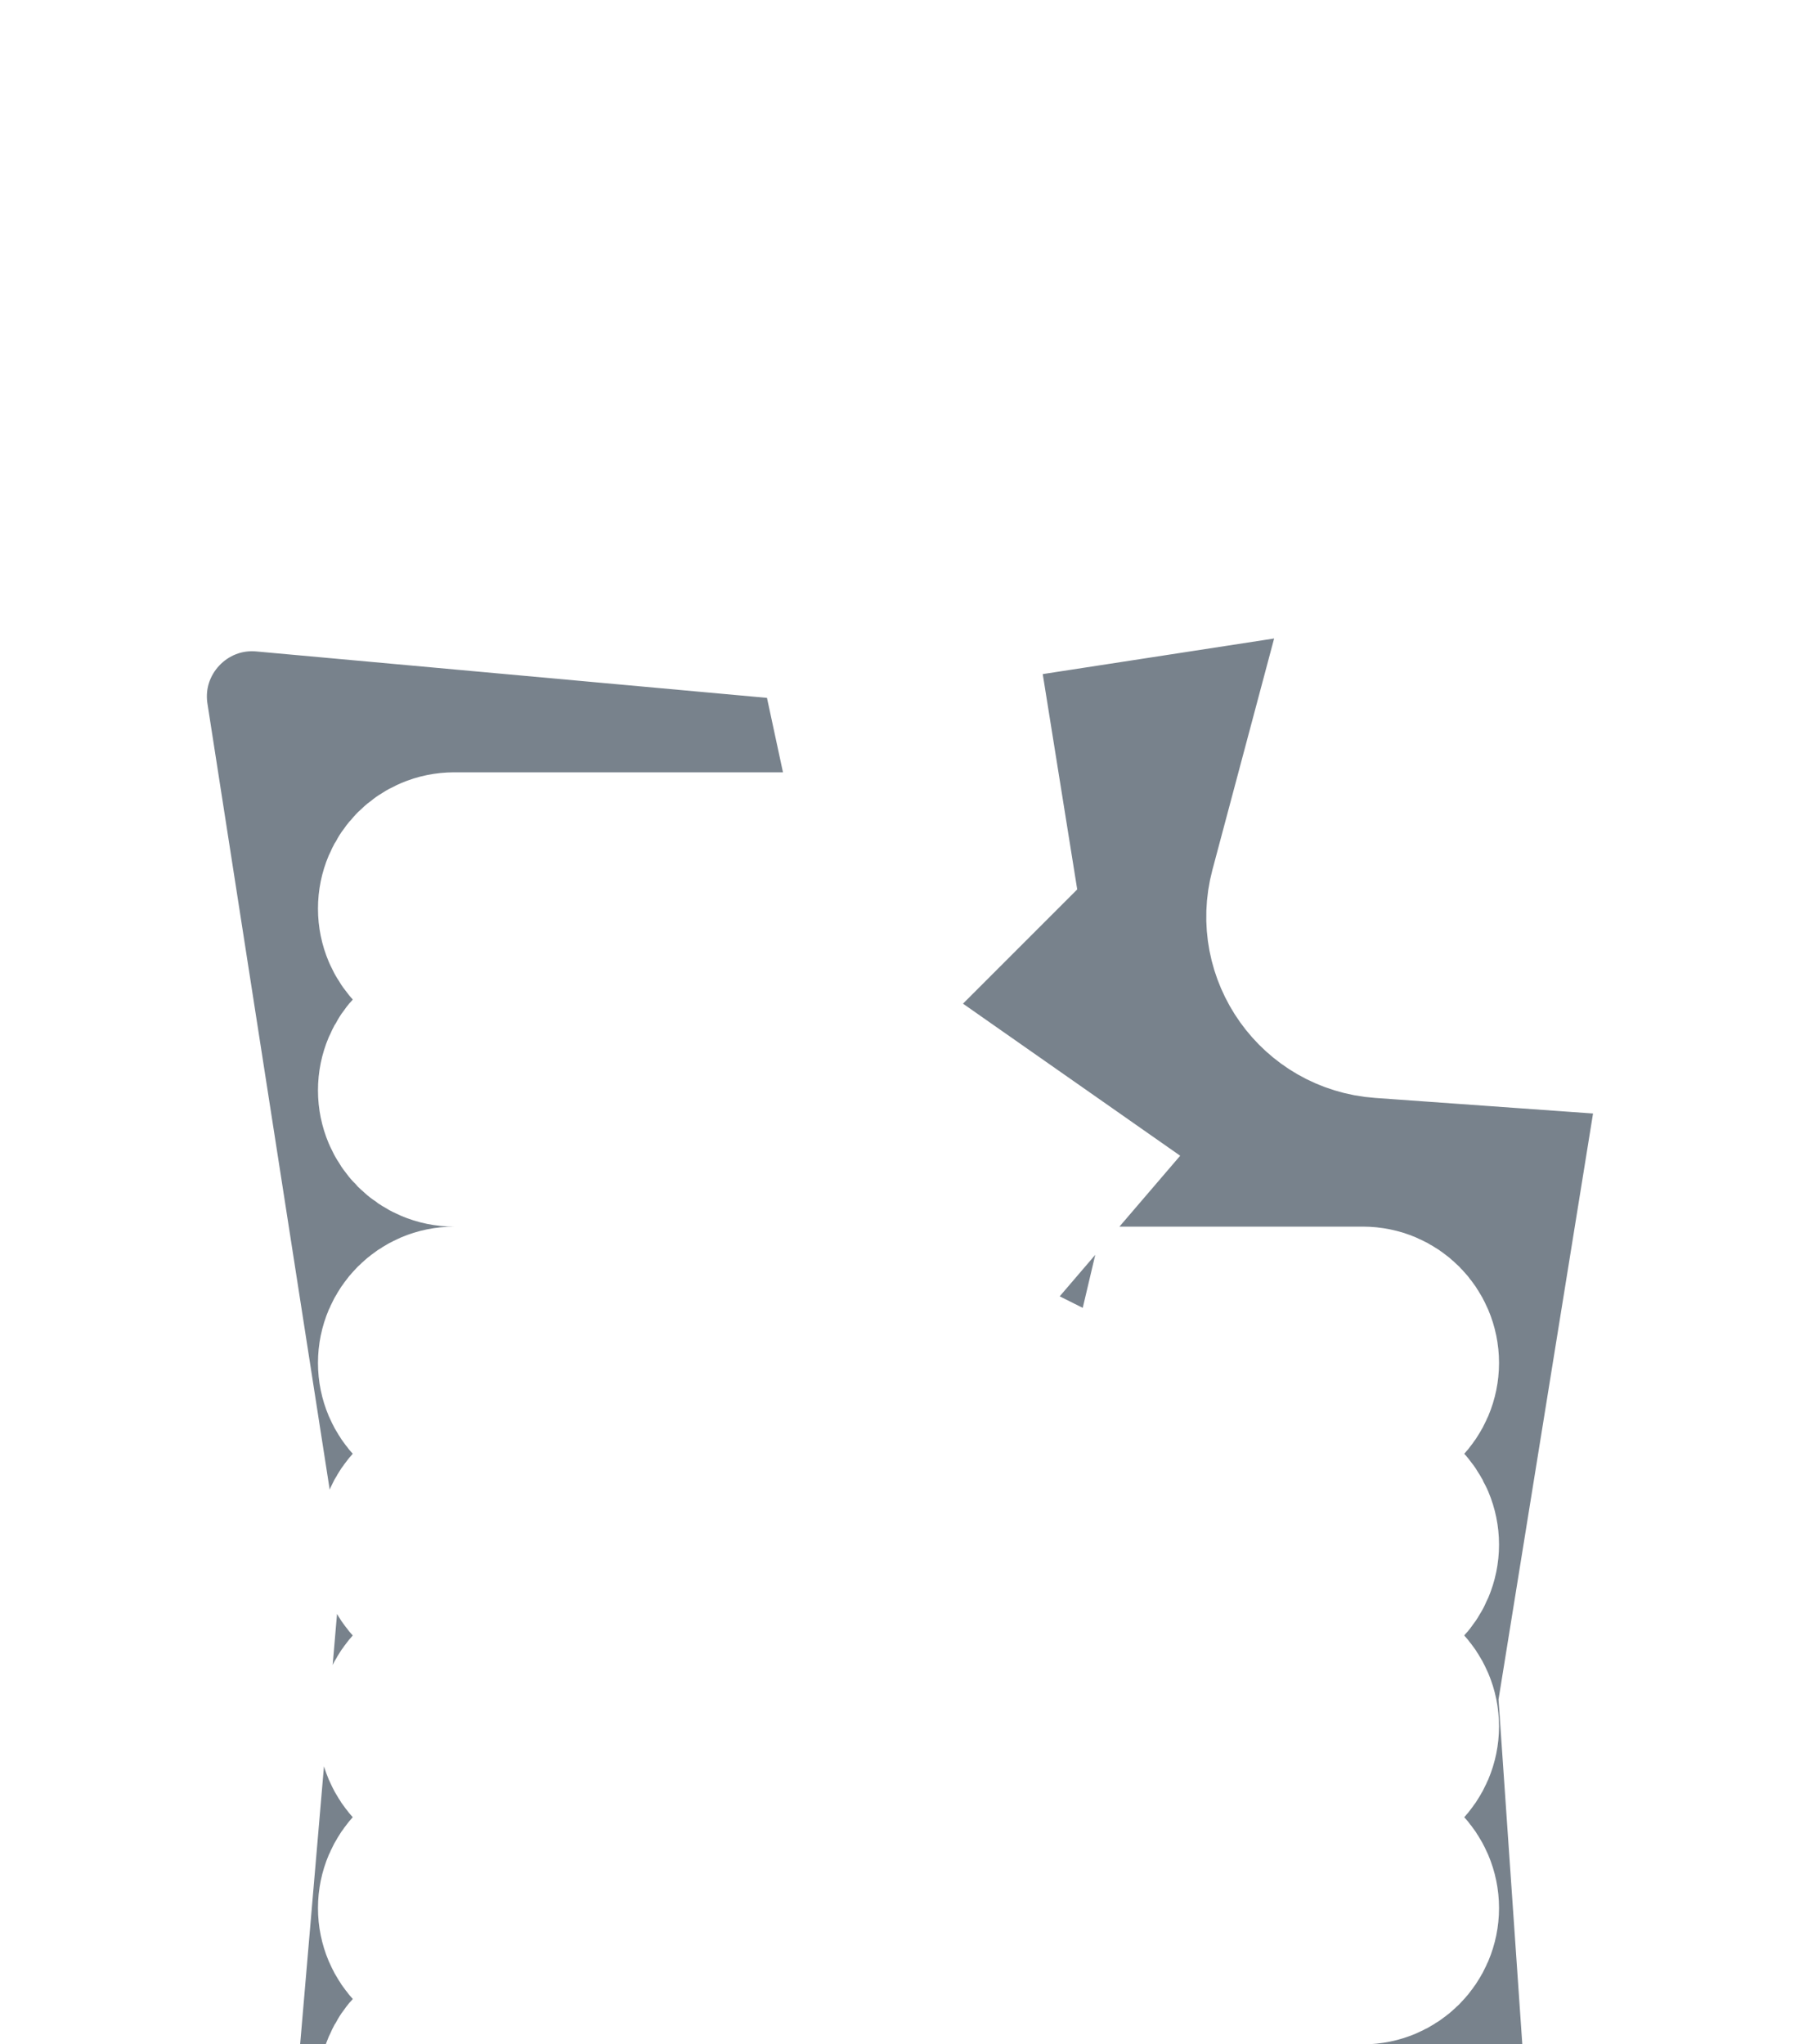 <svg width="40" height="45" viewBox="0 0 40 45" fill="none" xmlns="http://www.w3.org/2000/svg">
<rect width="40" height="45" fill="#E5E5E5"/>
<rect width="800" height="2572" transform="translate(-90 -820)" fill="white"/>
<g filter="url(#filter0_d)">
<path d="M-10 -77C-10 -82.523 -5.523 -87 0 -87H40C45.523 -87 50 -82.523 50 -77V-37C50 -31.477 45.523 -27 40 -27H9.53674e-07C-5.523 -27 -10 -31.477 -10 -37V-77Z" fill="white"/>
</g>
<g filter="url(#filter1_d)">
<path d="M-10 3C-10 -2.523 -5.523 -7 0 -7H40C45.523 -7 50 -2.523 50 3V43C50 48.523 45.523 53 40 53H9.53674e-07C-5.523 53 -10 48.523 -10 43V3Z" fill="white"/>
<mask id="path-3-outside-1" maskUnits="userSpaceOnUse" x="-0.446" y="-0.314" width="40" height="46" fill="black">
<rect fill="white" x="-0.446" y="-0.314" width="40" height="46"/>
<path fill-rule="evenodd" clip-rule="evenodd" d="M18.529 4.496L19.522 9.114L15 13.636L20.073 17.187L16.957 20.822L20.315 22.501L18.73 27.031L22.627 36.385L24.473 35.615L20.87 26.969L22.785 21.499L20.143 20.178L23.027 16.813L18.1 13.364L21.578 9.886L20.662 4.167L30.141 2.709C30.96 2.583 31.771 2.975 32.182 3.693L37.15 12.387C37.376 12.784 37.46 13.246 37.388 13.697L35 28.5L35.779 39.794C35.898 41.528 34.524 43 32.786 43H7.268C5.51 43 4.129 41.495 4.279 39.744L5.5 25.5L2.591 6.797C2.291 4.868 3.883 3.171 5.827 3.348L18.5 4.5L18.529 4.496ZM30 5.5L28.623 10.662C28.3 11.875 29.161 13.083 30.413 13.172L35 13.5L30 5.5ZM15.807 10H10C9.448 10 9 10.448 9 11C9 11.552 9.448 12 10 12H13.807L15.807 10ZM12.033 14H10C9.448 14 9 14.448 9 15C9 15.552 9.448 16 10 16H14.89L12.033 14ZM10 20H15.027L13.772 21.465L14.842 22H10C9.448 22 9 21.552 9 21C9 20.448 9.448 20 10 20ZM10 24H17.671L16.971 26H10C9.448 26 9 25.552 9 25C9 24.448 9.448 24 10 24ZM10 28H16.966L17.8 30H10C9.448 30 9 29.552 9 29C9 28.448 9.448 28 10 28ZM10 32H18.633L19.466 34H10C9.448 34 9 33.552 9 33C9 32.448 9.448 32 10 32ZM20.899 37.438L20.322 36.053C20.221 36.019 20.113 36 20 36H10C9.448 36 9 36.448 9 37C9 37.552 9.448 38 10 38H20C20.395 38 20.737 37.771 20.899 37.438ZM25.133 32H30C30.552 32 31 32.448 31 33C31 33.552 30.552 34 30 34H25.966L25.133 32ZM30 30H24.3L23.466 28H30C30.552 28 31 28.448 31 29C31 29.552 30.552 30 30 30ZM23.328 26H30C30.552 26 31 25.552 31 25C31 24.448 30.552 24 30 24H24.028L23.328 26ZM30 22H24.728L25.254 20.498L24.258 20H30C30.552 20 31 20.448 31 21C31 21.552 30.552 22 30 22Z"/>
</mask>
<path fill-rule="evenodd" clip-rule="evenodd" d="M18.529 4.496L19.522 9.114L15 13.636L20.073 17.187L16.957 20.822L20.315 22.501L18.73 27.031L22.627 36.385L24.473 35.615L20.87 26.969L22.785 21.499L20.143 20.178L23.027 16.813L18.1 13.364L21.578 9.886L20.662 4.167L30.141 2.709C30.96 2.583 31.771 2.975 32.182 3.693L37.15 12.387C37.376 12.784 37.46 13.246 37.388 13.697L35 28.5L35.779 39.794C35.898 41.528 34.524 43 32.786 43H7.268C5.51 43 4.129 41.495 4.279 39.744L5.5 25.5L2.591 6.797C2.291 4.868 3.883 3.171 5.827 3.348L18.5 4.5L18.529 4.496ZM30 5.5L28.623 10.662C28.3 11.875 29.161 13.083 30.413 13.172L35 13.5L30 5.5ZM15.807 10H10C9.448 10 9 10.448 9 11C9 11.552 9.448 12 10 12H13.807L15.807 10ZM12.033 14H10C9.448 14 9 14.448 9 15C9 15.552 9.448 16 10 16H14.89L12.033 14ZM10 20H15.027L13.772 21.465L14.842 22H10C9.448 22 9 21.552 9 21C9 20.448 9.448 20 10 20ZM10 24H17.671L16.971 26H10C9.448 26 9 25.552 9 25C9 24.448 9.448 24 10 24ZM10 28H16.966L17.8 30H10C9.448 30 9 29.552 9 29C9 28.448 9.448 28 10 28ZM10 32H18.633L19.466 34H10C9.448 34 9 33.552 9 33C9 32.448 9.448 32 10 32ZM20.899 37.438L20.322 36.053C20.221 36.019 20.113 36 20 36H10C9.448 36 9 36.448 9 37C9 37.552 9.448 38 10 38H20C20.395 38 20.737 37.771 20.899 37.438ZM25.133 32H30C30.552 32 31 32.448 31 33C31 33.552 30.552 34 30 34H25.966L25.133 32ZM30 30H24.3L23.466 28H30C30.552 28 31 28.448 31 29C31 29.552 30.552 30 30 30ZM23.328 26H30C30.552 26 31 25.552 31 25C31 24.448 30.552 24 30 24H24.028L23.328 26ZM30 22H24.728L25.254 20.498L24.258 20H30C30.552 20 31 20.448 31 21C31 21.552 30.552 22 30 22Z" fill="#78828C"/>
<path fill-rule="evenodd" clip-rule="evenodd" d="M18.529 4.496L19.522 9.114L15 13.636L20.073 17.187L16.957 20.822L20.315 22.501L18.73 27.031L22.627 36.385L24.473 35.615L20.87 26.969L22.785 21.499L20.143 20.178L23.027 16.813L18.1 13.364L21.578 9.886L20.662 4.167L30.141 2.709C30.96 2.583 31.771 2.975 32.182 3.693L37.15 12.387C37.376 12.784 37.46 13.246 37.388 13.697L35 28.5L35.779 39.794C35.898 41.528 34.524 43 32.786 43H7.268C5.51 43 4.129 41.495 4.279 39.744L5.5 25.5L2.591 6.797C2.291 4.868 3.883 3.171 5.827 3.348L18.5 4.5L18.529 4.496ZM30 5.5L28.623 10.662C28.3 11.875 29.161 13.083 30.413 13.172L35 13.5L30 5.5ZM15.807 10H10C9.448 10 9 10.448 9 11C9 11.552 9.448 12 10 12H13.807L15.807 10ZM12.033 14H10C9.448 14 9 14.448 9 15C9 15.552 9.448 16 10 16H14.89L12.033 14ZM10 20H15.027L13.772 21.465L14.842 22H10C9.448 22 9 21.552 9 21C9 20.448 9.448 20 10 20ZM10 24H17.671L16.971 26H10C9.448 26 9 25.552 9 25C9 24.448 9.448 24 10 24ZM10 28H16.966L17.8 30H10C9.448 30 9 29.552 9 29C9 28.448 9.448 28 10 28ZM10 32H18.633L19.466 34H10C9.448 34 9 33.552 9 33C9 32.448 9.448 32 10 32ZM20.899 37.438L20.322 36.053C20.221 36.019 20.113 36 20 36H10C9.448 36 9 36.448 9 37C9 37.552 9.448 38 10 38H20C20.395 38 20.737 37.771 20.899 37.438ZM25.133 32H30C30.552 32 31 32.448 31 33C31 33.552 30.552 34 30 34H25.966L25.133 32ZM30 30H24.3L23.466 28H30C30.552 28 31 28.448 31 29C31 29.552 30.552 30 30 30ZM23.328 26H30C30.552 26 31 25.552 31 25C31 24.448 30.552 24 30 24H24.028L23.328 26ZM30 22H24.728L25.254 20.498L24.258 20H30C30.552 20 31 20.448 31 21C31 21.552 30.552 22 30 22Z" stroke="white" stroke-width="4" mask="url(#path-3-outside-1)"/>
</g>
<defs>
<filter id="filter0_d" x="-40" y="-108" width="120" height="120" filterUnits="userSpaceOnUse" color-interpolation-filters="sRGB">
<feFlood flood-opacity="0" result="BackgroundImageFix"/>
<feColorMatrix in="SourceAlpha" type="matrix" values="0 0 0 0 0 0 0 0 0 0 0 0 0 0 0 0 0 0 127 0"/>
<feOffset dy="9"/>
<feGaussianBlur stdDeviation="15"/>
<feColorMatrix type="matrix" values="0 0 0 0 0 0 0 0 0 0.118 0 0 0 0 0.312 0 0 0 0.15 0"/>
<feBlend mode="normal" in2="BackgroundImageFix" result="effect1_dropShadow"/>
<feBlend mode="normal" in="SourceGraphic" in2="effect1_dropShadow" result="shape"/>
</filter>
<filter id="filter1_d" x="-40" y="-28" width="120" height="120" filterUnits="userSpaceOnUse" color-interpolation-filters="sRGB">
<feFlood flood-opacity="0" result="BackgroundImageFix"/>
<feColorMatrix in="SourceAlpha" type="matrix" values="0 0 0 0 0 0 0 0 0 0 0 0 0 0 0 0 0 0 127 0"/>
<feOffset dy="9"/>
<feGaussianBlur stdDeviation="15"/>
<feColorMatrix type="matrix" values="0 0 0 0 0 0 0 0 0 0.118 0 0 0 0 0.312 0 0 0 0.15 0"/>
<feBlend mode="normal" in2="BackgroundImageFix" result="effect1_dropShadow"/>
<feBlend mode="normal" in="SourceGraphic" in2="effect1_dropShadow" result="shape"/>
</filter>
</defs>
</svg>
